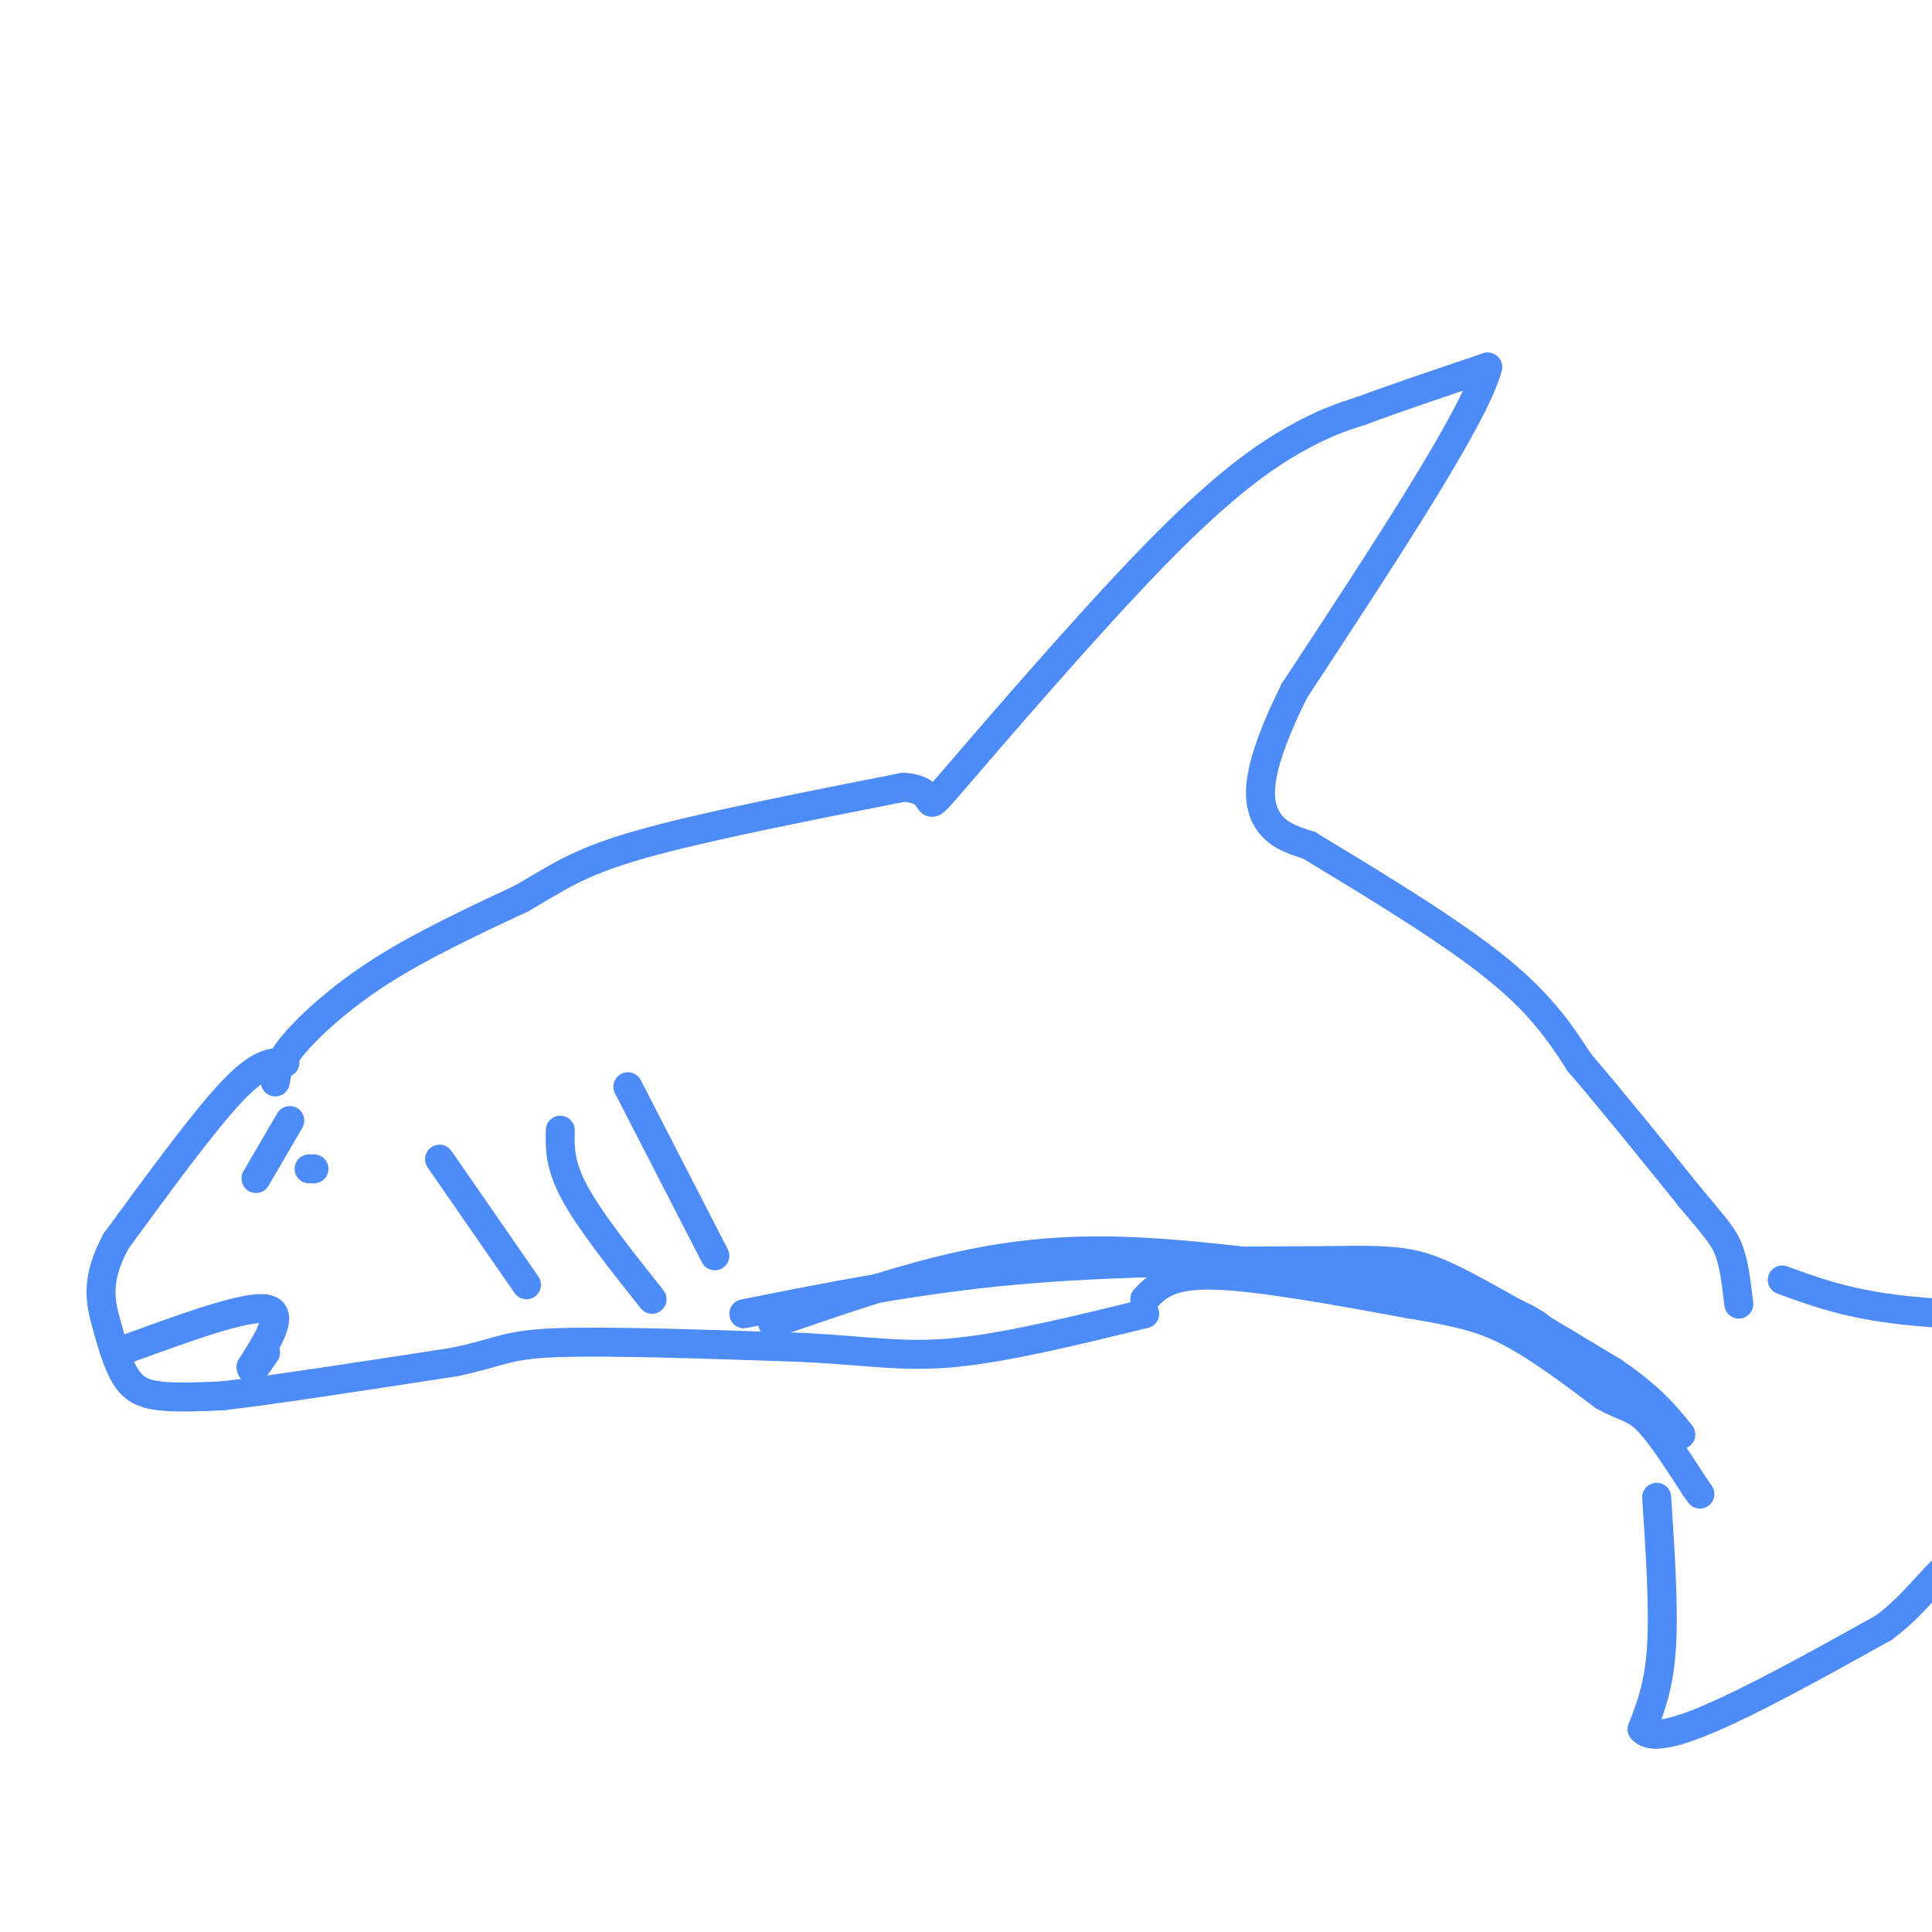<svg viewBox='0 0 400 400' version='1.1' xmlns='http://www.w3.org/2000/svg' xmlns:xlink='http://www.w3.org/1999/xlink'><g fill='none' stroke='rgb(77,139,249)' stroke-width='6' stroke-linecap='round' stroke-linejoin='round'><path d='M57,224c0.333,-2.044 0.667,-4.089 4,-8c3.333,-3.911 9.667,-9.689 18,-15c8.333,-5.311 18.667,-10.156 29,-15'/><path d='M108,186c7.400,-4.244 11.400,-7.356 24,-11c12.600,-3.644 33.800,-7.822 55,-12'/><path d='M187,163c8.646,0.402 2.761,7.407 10,-1c7.239,-8.407 27.603,-32.225 42,-47c14.397,-14.775 22.828,-20.507 29,-24c6.172,-3.493 10.086,-4.746 14,-6'/><path d='M282,85c6.667,-2.500 16.333,-5.750 26,-9'/><path d='M308,76c-2.333,9.667 -21.167,38.333 -40,67'/><path d='M268,143c-7.956,15.933 -7.844,22.267 -6,26c1.844,3.733 5.422,4.867 9,6'/><path d='M271,175c8.778,5.333 26.222,15.667 37,24c10.778,8.333 14.889,14.667 19,21'/><path d='M327,220c7.000,8.167 15.000,18.083 23,28'/><path d='M350,248c5.267,6.311 6.933,8.089 8,11c1.067,2.911 1.533,6.956 2,11'/><path d='M59,220c-2.583,-0.083 -5.167,-0.167 -11,6c-5.833,6.167 -14.917,18.583 -24,31'/><path d='M24,257c-4.338,8.043 -3.183,12.651 -2,17c1.183,4.349 2.396,8.440 4,11c1.604,2.560 3.601,3.589 7,4c3.399,0.411 8.199,0.206 13,0'/><path d='M46,289c10.167,-1.167 29.083,-4.083 48,-7'/><path d='M94,282c9.822,-2.022 10.378,-3.578 21,-4c10.622,-0.422 31.311,0.289 52,1'/><path d='M167,279c13.244,0.733 20.356,2.067 31,1c10.644,-1.067 24.822,-4.533 39,-8'/><path d='M237,269c2.417,-2.583 4.833,-5.167 14,-5c9.167,0.167 25.083,3.083 41,6'/><path d='M292,270c10.200,1.689 15.200,2.911 21,6c5.800,3.089 12.400,8.044 19,13'/><path d='M332,289c4.511,2.511 6.289,2.289 9,5c2.711,2.711 6.356,8.356 10,14'/><path d='M351,308c1.667,2.333 0.833,1.167 0,0'/><path d='M343,310c0.750,11.500 1.500,23.000 1,31c-0.500,8.000 -2.250,12.500 -4,17'/><path d='M340,358c1.956,2.511 8.844,0.289 18,-4c9.156,-4.289 20.578,-10.644 32,-17'/><path d='M390,337c7.333,-5.444 9.667,-10.556 17,-16c7.333,-5.444 19.667,-11.222 32,-17'/><path d='M369,265c6.333,2.333 12.667,4.667 23,6c10.333,1.333 24.667,1.667 39,2'/><path d='M27,279c11.917,-4.333 23.833,-8.667 28,-8c4.167,0.667 0.583,6.333 -3,12'/><path d='M52,283c0.000,1.500 1.500,-0.750 3,-3'/><path d='M65,242c0.000,0.000 -1.000,0.000 -1,0'/><path d='M53,244c0.000,0.000 7.000,-12.000 7,-12'/><path d='M91,240c0.000,0.000 18.000,26.000 18,26'/><path d='M116,234c-0.083,3.583 -0.167,7.167 3,13c3.167,5.833 9.583,13.917 16,22'/><path d='M130,225c0.000,0.000 18.000,35.000 18,35'/><path d='M160,274c11.844,-4.111 23.689,-8.222 35,-11c11.311,-2.778 22.089,-4.222 35,-4c12.911,0.222 27.956,2.111 43,4'/><path d='M273,263c10.155,0.667 14.042,0.333 21,2c6.958,1.667 16.988,5.333 22,8c5.012,2.667 5.006,4.333 5,6'/><path d='M154,272c17.917,-3.583 35.833,-7.167 56,-9c20.167,-1.833 42.583,-1.917 65,-2'/><path d='M275,261c14.422,-0.267 17.978,0.067 26,4c8.022,3.933 20.511,11.467 33,19'/><path d='M334,284c7.833,5.333 10.917,9.167 14,13'/></g>
</svg>